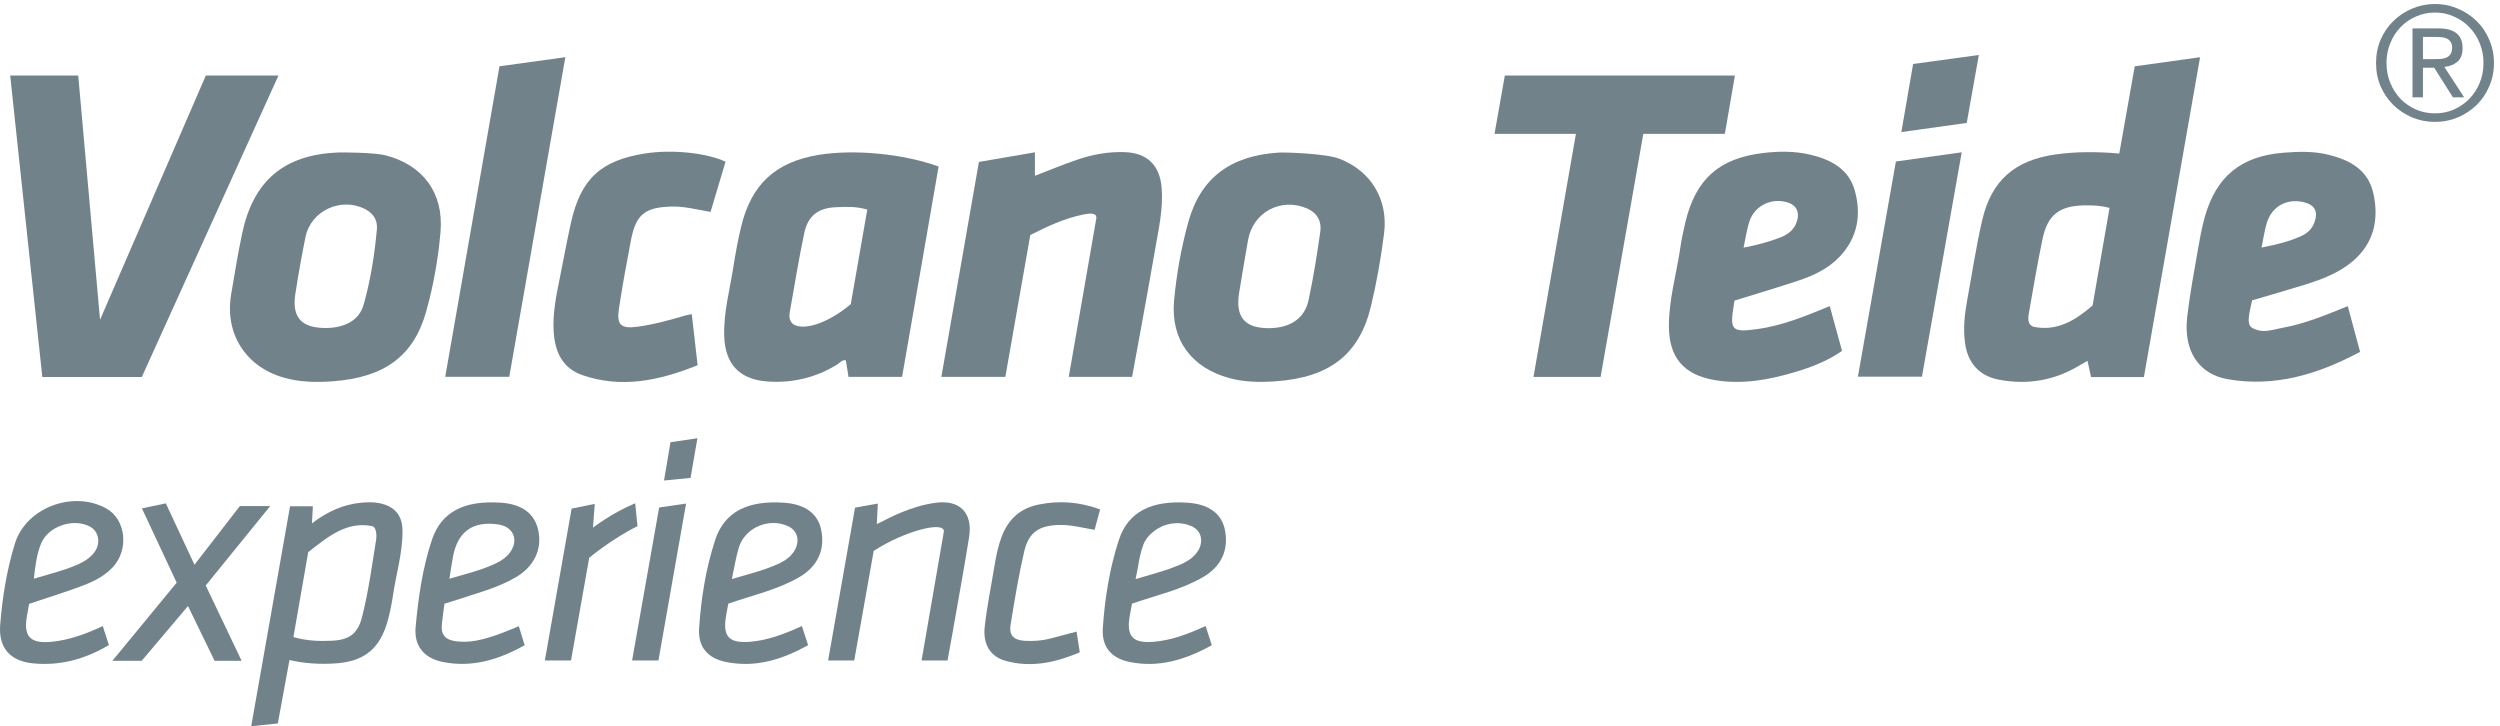 <?xml version="1.0" encoding="UTF-8"?>
<svg width="210px" height="61px" viewBox="0 0 210 61" version="1.1" xmlns="http://www.w3.org/2000/svg" xmlns:xlink="http://www.w3.org/1999/xlink">
    <title>volcano</title>
    <g id="Page-1" stroke="none" stroke-width="1" fill="none" fill-rule="evenodd">
        <g id="volcano" transform="translate(0, 0.335)" fill="#72828B" fill-rule="nonzero">
            <polygon id="Path" points="17.289 6.01 23.39 6.01 11.911 31.335 3.555 31.335 0.856 6.01 6.571 6.01 8.404 26.527"></polygon>
            <path d="M95.095,31.323 L89.775,31.323 C89.775,31.323 91.33,22.383 92.087,18.027 C92.183,17.428 91.303,17.621 90.916,17.703 C89.376,18.025 87.973,18.684 86.544,19.407 C85.847,23.367 84.449,31.322 84.449,31.322 L79.075,31.322 C79.075,31.322 81.172,19.31 82.228,13.267 C83.773,13.002 85.301,12.738 86.932,12.461 C86.932,13.126 86.932,13.746 86.932,14.43 C88.185,13.95 89.319,13.48 90.477,13.082 C91.762,12.64 93.09,12.398 94.461,12.443 C96.363,12.506 97.427,13.537 97.58,15.451 C97.72,17.208 97.323,18.904 97.031,20.611 C96.447,24.029 95.095,31.323 95.095,31.323 Z" id="Path"></path>
            <polygon id="Path" points="138.038 10.911 134.45 31.327 128.812 31.327 132.376 10.911 125.539 10.911 126.406 6.011 145.733 6.011 144.887 10.911"></polygon>
            <path d="M60.946,13.25 C60.527,14.655 60.117,16.028 59.687,17.464 C58.569,17.278 57.498,16.984 56.376,17.016 C54.191,17.08 53.42,17.671 53.006,19.814 C52.638,21.716 52.293,23.624 51.997,25.538 C51.777,26.965 52.133,27.301 53.577,27.106 C54.946,26.922 56.276,26.544 57.6,26.156 C57.736,26.116 57.879,26.1 58.11,26.057 C58.274,27.487 58.433,28.871 58.601,30.343 C55.412,31.622 52.223,32.328 48.894,31.165 C47.254,30.593 46.626,29.233 46.512,27.581 C46.401,25.976 46.74,24.424 47.053,22.868 C47.354,21.372 47.627,19.87 47.959,18.38 C48.781,14.697 50.463,13.138 54.185,12.556 C56.419,12.206 59.307,12.488 60.946,13.25 Z" id="Path"></path>
            <polygon id="Path" points="41.958 5.232 47.489 4.468 42.778 31.316 37.399 31.316"></polygon>
            <polygon id="Path" points="164.785 12.458 161.444 31.306 156.063 31.306 159.255 13.231"></polygon>
            <path d="M79.278,44.356 C79.45,43.366 75.978,44.251 73.391,45.941 L71.757,55.143 L69.562,55.143 L71.824,42.307 L73.738,41.964 L73.653,43.687 C74.333,43.357 74.959,43.023 75.611,42.749 C76.56,42.351 77.538,42.045 78.565,41.902 C80.603,41.614 81.734,42.724 81.403,44.796 C80.966,47.52 80.464,50.236 79.99,52.956 C79.864,53.676 79.594,55.146 79.594,55.146 L77.412,55.146 L79.278,44.356 Z" id="Path"></path>
            <polygon id="Path" points="11.904 55.172 9.441 55.172 14.841 48.609 11.921 42.369 13.93 41.947 16.336 47.104 20.147 42.175 22.696 42.175 17.282 48.846 20.295 55.172 18.024 55.172 15.792 50.571"></polygon>
            <path d="M92.409,42.454 L91.945,44.174 C90.926,43.999 89.964,43.735 88.964,43.762 C87.282,43.806 86.41,44.369 86.031,46 C85.56,48.027 85.223,50.089 84.889,52.145 C84.744,53.037 85.152,53.438 86.085,53.493 C86.823,53.538 87.554,53.481 88.273,53.292 C88.98,53.106 89.686,52.917 90.431,52.719 L90.702,54.462 C88.694,55.307 86.612,55.791 84.424,55.162 C83.189,54.808 82.555,53.785 82.715,52.323 C82.904,50.605 83.258,48.903 83.537,47.195 C83.674,46.352 83.845,45.519 84.15,44.719 C84.695,43.293 85.686,42.373 87.192,42.059 C88.926,41.694 90.63,41.803 92.409,42.454 Z" id="Path"></path>
            <path d="M49.494,46.518 L47.965,55.143 L45.768,55.143 L48.016,42.39 L49.962,41.99 L49.808,43.987 C49.808,43.987 51.432,42.733 53.358,41.939 L53.55,43.864 C51.45,44.887 49.494,46.518 49.494,46.518 Z" id="Path"></path>
            <polygon id="Path" points="160.701 5.039 166.222 4.284 165.206 9.99 159.714 10.759"></polygon>
            <polygon id="Path" points="57.63 41.964 55.31 55.143 53.097 55.143 55.368 42.296"></polygon>
            <polygon id="Path" points="56.321 36.813 58.583 36.475 58.006 39.809 55.777 40.027"></polygon>
            <path d="M179.318,5.235 L178.02,12.561 C176.166,12.403 174.413,12.39 172.659,12.639 C169.255,13.122 167.281,14.809 166.504,18.164 C165.988,20.392 165.652,22.664 165.239,24.915 C165.023,26.076 164.905,27.24 165.055,28.423 C165.272,30.135 166.232,31.238 167.914,31.56 C170.325,32.022 172.626,31.618 174.72,30.334 L175.348,29.977 L175.652,31.341 L180.087,31.341 L184.807,4.47 L179.318,5.235 Z M175.778,25.323 C174.335,26.576 172.763,27.54 170.784,27.105 C170.316,26.929 170.353,26.381 170.415,26.027 C170.791,23.921 171.137,21.807 171.578,19.714 C171.997,17.72 172.999,16.96 175.038,16.918 C175.741,16.904 176.445,16.921 177.201,17.131 C176.731,19.843 176.261,22.546 175.778,25.323 Z" id="Shape"></path>
            <path d="M68.761,12.675 C65.154,13.266 63.11,15.143 62.254,18.713 C61.987,19.824 61.779,20.954 61.603,22.085 C61.305,23.998 60.784,25.883 60.832,27.841 C60.891,30.252 62.112,31.55 64.502,31.712 C66.585,31.853 68.527,31.386 70.315,30.291 C70.541,30.154 70.718,29.872 71.049,29.929 C71.127,30.405 71.277,31.322 71.277,31.322 L75.776,31.322 C75.776,31.322 77.829,19.497 78.844,13.651 C75.849,12.574 71.745,12.187 68.761,12.675 Z M71.465,25.214 C69.612,26.779 67.526,27.493 66.618,26.891 C66.314,26.63 66.272,26.281 66.335,25.923 C66.729,23.701 67.09,21.473 67.552,19.265 C67.861,17.787 68.727,17.131 70.226,17.071 C71.071,17.037 71.924,16.989 72.851,17.273 C72.388,19.925 71.927,22.568 71.465,25.214 Z" id="Shape"></path>
            <path d="M32.342,12.702 C31.451,12.479 28.803,12.457 28.392,12.473 C23.869,12.663 21.282,14.83 20.341,19.274 C19.983,20.968 19.706,22.68 19.417,24.388 C18.862,27.668 20.607,30.438 23.788,31.371 C25.138,31.767 26.517,31.795 27.901,31.698 C32.296,31.384 34.756,29.585 35.81,25.797 C36.416,23.618 36.815,21.379 37.005,19.128 C37.281,15.858 35.516,13.501 32.342,12.702 Z M30.55,25.243 C30.175,26.575 28.976,27.211 27.337,27.216 C25.323,27.219 24.504,26.318 24.809,24.356 C25.056,22.759 25.337,21.164 25.659,19.58 C26.115,17.342 28.683,16.177 30.714,17.253 C31.381,17.606 31.726,18.19 31.66,18.916 C31.465,21.054 31.132,23.18 30.55,25.243 Z" id="Shape"></path>
            <path d="M112.519,13.003 C111.319,12.543 107.913,12.455 107.472,12.48 C103.363,12.719 100.843,14.612 99.817,18.323 C99.222,20.476 98.829,22.684 98.623,24.904 C98.318,28.196 100.081,30.564 103.284,31.43 C104.556,31.772 105.845,31.786 107.138,31.695 C111.686,31.376 114.187,29.451 115.163,25.379 C115.643,23.383 115.997,21.347 116.259,19.31 C116.638,16.426 115.149,14.015 112.519,13.003 Z M110.901,19.162 C110.624,21.076 110.326,22.989 109.919,24.88 C109.587,26.421 108.375,27.212 106.629,27.23 C104.564,27.252 103.754,26.309 104.088,24.252 C104.328,22.777 104.577,21.303 104.836,19.831 C105.25,17.487 107.592,16.233 109.786,17.173 C110.593,17.518 111.04,18.194 110.901,19.162 Z" id="Shape"></path>
            <path d="M193.562,23.593 C195.025,23.137 196.466,22.604 197.648,21.591 C199.42,20.074 199.844,18.084 199.363,15.909 C198.917,13.893 197.334,13.077 195.493,12.641 C194.272,12.353 193.032,12.399 191.803,12.495 C188.231,12.776 186.138,14.504 185.184,17.951 C184.93,18.883 184.759,19.841 184.595,20.795 C184.281,22.618 183.938,24.44 183.725,26.276 C183.395,29.101 184.667,31.092 187.125,31.519 C191.101,32.211 194.726,31.099 198.248,29.221 C197.894,27.908 197.56,26.668 197.212,25.381 C195.363,26.132 193.575,26.872 191.667,27.214 C190.849,27.36 190.074,27.709 189.181,27.204 C188.63,26.881 188.998,25.775 189.178,24.894 C190.696,24.444 192.134,24.038 193.562,23.593 Z M190.401,18.428 C190.813,17.02 192.05,16.32 193.48,16.641 C194.433,16.855 194.74,17.414 194.418,18.328 C194.233,18.863 193.858,19.229 193.369,19.46 C192.332,19.949 191.229,20.209 189.971,20.46 C190.131,19.684 190.219,19.041 190.401,18.428 Z" id="Shape"></path>
            <path d="M147.586,27.313 C145.469,27.597 145.295,27.399 145.633,25.335 C145.652,25.22 145.667,25.104 145.696,24.916 C147.5,24.355 149.272,23.832 151.022,23.252 C152.341,22.816 153.601,22.226 154.567,21.189 C156.043,19.607 156.363,17.69 155.806,15.686 C155.296,13.836 153.767,13.055 152.021,12.648 C150.712,12.344 149.38,12.363 148.069,12.523 C144.375,12.971 142.438,14.729 141.569,18.34 C141.393,19.081 141.239,19.831 141.129,20.585 C140.804,22.763 140.168,24.9 140.188,27.12 C140.212,29.72 141.455,31.148 144.018,31.589 C146.336,31.987 148.584,31.574 150.797,30.916 C152.173,30.505 153.504,29.988 154.731,29.143 C154.381,27.868 154.046,26.639 153.699,25.38 C151.659,26.217 149.699,27.028 147.586,27.313 Z M146.942,18.289 C147.388,16.895 148.911,16.201 150.284,16.715 C150.984,16.975 151.217,17.668 150.865,18.467 C150.597,19.074 150.082,19.41 149.495,19.633 C148.567,19.987 147.607,20.244 146.459,20.468 C146.637,19.644 146.732,18.949 146.942,18.289 Z" id="Shape"></path>
            <path d="M31.837,41.926 C31.366,41.834 30.903,41.846 30.431,41.885 C28.876,42.016 27.506,42.624 26.202,43.628 L26.282,42.191 L24.365,42.191 L21.102,60.666 L23.336,60.436 L24.316,55.108 C25.578,55.401 26.778,55.464 27.988,55.404 C30.567,55.278 31.935,54.194 32.595,51.708 C32.769,51.057 32.906,50.392 33.002,49.725 C33.27,47.895 33.828,46.104 33.809,44.236 C33.795,42.916 33.129,42.18 31.837,41.926 Z M31.598,44.981 C31.249,47.154 30.957,49.341 30.417,51.476 C30.06,52.892 29.349,53.414 27.898,53.485 C26.839,53.539 25.785,53.502 24.646,53.182 C25.057,50.826 25.467,48.47 25.89,46.044 C27.535,44.76 29.106,43.434 31.255,43.858 C31.733,43.988 31.598,44.981 31.598,44.981 Z" id="Shape"></path>
            <path d="M38.335,50.064 C40.031,49.496 41.781,49.064 43.342,48.147 C44.874,47.248 45.555,45.789 45.215,44.212 C44.919,42.848 43.906,42.013 42.062,41.89 C39.054,41.689 37.086,42.609 36.283,45.008 C35.487,47.384 35.138,49.872 34.911,52.356 C34.769,53.922 35.619,54.945 37.162,55.263 C39.647,55.775 41.906,55.076 44.071,53.86 L43.579,52.266 C42.983,52.505 42.446,52.745 41.893,52.939 C40.668,53.369 39.434,53.74 38.105,53.497 C37.41,53.369 37.062,52.967 37.107,52.275 C37.147,51.661 37.252,51.052 37.337,50.374 C37.723,50.255 38.032,50.167 38.335,50.064 Z M38.055,46.401 C38.461,44.298 39.737,43.404 41.867,43.72 C43.132,43.907 43.599,45.038 42.836,46.075 C42.532,46.489 42.116,46.762 41.661,46.984 C40.465,47.562 39.177,47.856 37.751,48.278 C37.868,47.547 37.946,46.968 38.055,46.401 Z" id="Shape"></path>
            <path d="M2.447,50.387 C3.786,49.939 5.098,49.524 6.395,49.065 C7.504,48.671 8.599,48.226 9.438,47.352 C10.861,45.869 10.591,43.299 8.927,42.375 C6.144,40.829 2.187,42.301 1.252,45.324 C0.567,47.54 0.198,49.846 0.015,52.159 C-0.136,54.069 0.842,55.185 2.727,55.382 C5.024,55.623 7.144,55.037 9.147,53.85 L8.632,52.255 C7.246,52.902 5.847,53.426 4.335,53.575 C2.52,53.752 1.94,53.122 2.276,51.34 C2.335,51.026 2.39,50.711 2.447,50.387 Z M3.447,45.331 C4.04,43.867 6.168,43.152 7.563,43.903 C8.298,44.3 8.485,45.29 7.942,46.034 C7.57,46.542 7.044,46.863 6.471,47.111 C5.338,47.6 4.143,47.885 2.843,48.274 C2.967,47.185 3.084,46.226 3.447,45.331 Z" id="Shape"></path>
            <path d="M61.176,50.371 C63.271,49.646 65.36,49.198 67.198,48.109 C68.715,47.214 69.325,45.792 68.973,44.138 C68.697,42.838 67.669,42.019 65.862,41.893 C62.885,41.686 60.871,42.602 60.082,45.002 C59.291,47.41 58.894,49.915 58.725,52.437 C58.622,53.984 59.413,54.94 60.946,55.263 C63.436,55.786 65.699,55.07 67.882,53.862 L67.36,52.253 C65.927,52.902 64.507,53.461 62.961,53.577 C61.233,53.708 60.7,53.127 60.983,51.425 C61.039,51.077 61.108,50.736 61.176,50.371 Z M62.066,45.645 C62.585,43.967 64.63,43.119 66.218,43.874 C66.959,44.227 67.2,45.022 66.795,45.811 C66.484,46.416 65.941,46.771 65.349,47.041 C64.155,47.586 62.88,47.883 61.477,48.306 C61.696,47.294 61.818,46.451 62.066,45.645 Z" id="Shape"></path>
            <path d="M95.088,50.371 C97.182,49.646 99.271,49.198 101.111,48.109 C102.626,47.214 103.237,45.792 102.885,44.138 C102.609,42.838 101.581,42.019 99.775,41.893 C96.797,41.686 94.782,42.602 93.992,45.002 C93.202,47.41 92.805,49.915 92.637,52.437 C92.533,53.984 93.324,54.94 94.856,55.263 C97.347,55.786 99.609,55.07 101.792,53.862 L101.271,52.253 C99.836,52.902 98.417,53.461 96.872,53.577 C95.143,53.708 94.611,53.127 94.893,51.425 C94.951,51.077 95.021,50.736 95.088,50.371 Z M96.036,45.436 C96.22,44.944 96.574,44.542 97.002,44.234 C97.054,44.196 97.102,44.156 97.157,44.121 C97.231,44.074 97.31,44.035 97.389,43.995 C97.511,43.928 97.634,43.864 97.765,43.816 C97.788,43.807 97.813,43.8 97.837,43.793 C98.012,43.733 98.19,43.683 98.372,43.653 C98.398,43.649 98.425,43.649 98.45,43.645 C98.62,43.621 98.789,43.605 98.96,43.609 C99.073,43.611 99.183,43.63 99.295,43.645 C99.378,43.658 99.462,43.661 99.544,43.68 C99.705,43.715 99.859,43.774 100.011,43.838 C100.049,43.856 100.09,43.859 100.128,43.878 C100.135,43.882 100.141,43.887 100.148,43.891 C100.161,43.898 100.175,43.901 100.188,43.906 C100.238,43.933 100.281,43.966 100.326,43.998 C100.349,44.015 100.375,44.028 100.396,44.046 C100.45,44.087 100.496,44.132 100.541,44.179 C100.561,44.2 100.583,44.219 100.601,44.241 C100.64,44.286 100.671,44.335 100.701,44.382 C100.721,44.411 100.74,44.44 100.756,44.473 C100.778,44.515 100.795,44.559 100.812,44.603 C100.829,44.649 100.845,44.693 100.857,44.74 C100.864,44.771 100.87,44.804 100.876,44.838 C100.887,44.903 100.894,44.97 100.895,45.038 C100.895,45.055 100.895,45.069 100.895,45.086 C100.891,45.323 100.834,45.57 100.707,45.817 C100.685,45.861 100.652,45.895 100.628,45.936 C100.623,45.943 100.621,45.951 100.616,45.956 C100.61,45.968 100.6,45.975 100.594,45.985 C100.512,46.112 100.422,46.229 100.319,46.334 C100.31,46.343 100.299,46.353 100.29,46.361 C100.187,46.463 100.076,46.559 99.957,46.644 C99.944,46.653 99.931,46.663 99.918,46.67 C99.798,46.752 99.675,46.828 99.546,46.897 C99.533,46.903 99.52,46.91 99.508,46.916 C99.426,46.959 99.345,47.005 99.26,47.043 C99.223,47.06 99.185,47.071 99.149,47.088 C99.131,47.096 99.114,47.105 99.096,47.113 C99.008,47.152 98.916,47.181 98.828,47.216 C98.633,47.295 98.437,47.377 98.237,47.447 C98.218,47.453 98.199,47.459 98.18,47.466 C97.3,47.77 96.376,48.009 95.387,48.308 C95.463,47.962 95.525,47.639 95.587,47.327 C95.689,46.66 95.811,46.034 96.036,45.436 Z" id="Shape"></path>
            <path d="M202.65,2.05 L204.833,2.05 C206.182,2.05 206.857,2.6 206.857,3.701 C206.857,4.225 206.71,4.611 206.417,4.859 C206.124,5.099 205.76,5.241 205.326,5.285 L206.99,7.841 L206.044,7.841 L204.474,5.352 L203.528,5.352 L203.528,7.841 L202.65,7.841 L202.65,2.05 Z M203.528,4.633 L204.434,4.633 C204.629,4.633 204.82,4.629 205.006,4.62 C205.192,4.602 205.357,4.562 205.499,4.5 C205.641,4.438 205.756,4.34 205.845,4.207 C205.934,4.074 205.978,3.892 205.978,3.661 C205.978,3.466 205.938,3.311 205.858,3.195 C205.778,3.071 205.676,2.978 205.552,2.916 C205.428,2.853 205.29,2.813 205.139,2.796 C204.988,2.778 204.837,2.769 204.687,2.769 L203.528,2.769 L203.528,4.633 Z M199.588,4.952 C199.588,4.251 199.716,3.599 199.974,2.995 C200.24,2.383 200.599,1.859 201.052,1.425 C201.505,0.981 202.028,0.635 202.623,0.386 C203.227,0.129 203.866,8.8817842e-16 204.54,8.8817842e-16 C205.215,8.8817842e-16 205.849,0.129 206.444,0.386 C207.047,0.635 207.575,0.981 208.028,1.425 C208.481,1.859 208.836,2.383 209.093,2.995 C209.359,3.599 209.493,4.251 209.493,4.952 C209.493,5.662 209.359,6.319 209.093,6.923 C208.836,7.526 208.481,8.05 208.028,8.494 C207.575,8.929 207.047,9.275 206.444,9.532 C205.849,9.781 205.215,9.905 204.54,9.905 C203.866,9.905 203.227,9.781 202.623,9.532 C202.028,9.275 201.505,8.929 201.052,8.494 C200.599,8.05 200.24,7.526 199.974,6.923 C199.716,6.319 199.588,5.662 199.588,4.952 Z M200.466,4.952 C200.466,5.556 200.573,6.115 200.786,6.63 C200.999,7.145 201.287,7.593 201.651,7.975 C202.015,8.347 202.445,8.645 202.943,8.867 C203.44,9.08 203.972,9.186 204.54,9.186 C205.108,9.186 205.636,9.08 206.124,8.867 C206.621,8.645 207.052,8.347 207.416,7.975 C207.788,7.593 208.081,7.145 208.294,6.63 C208.507,6.115 208.614,5.556 208.614,4.952 C208.614,4.358 208.507,3.803 208.294,3.288 C208.081,2.765 207.788,2.316 207.416,1.944 C207.052,1.562 206.621,1.265 206.124,1.052 C205.636,0.83 205.108,0.719 204.54,0.719 C203.972,0.719 203.44,0.83 202.943,1.052 C202.445,1.265 202.015,1.562 201.651,1.944 C201.287,2.316 200.999,2.765 200.786,3.288 C200.573,3.803 200.466,4.358 200.466,4.952 Z" id="Shape"></path>
        </g>
    </g>
</svg>